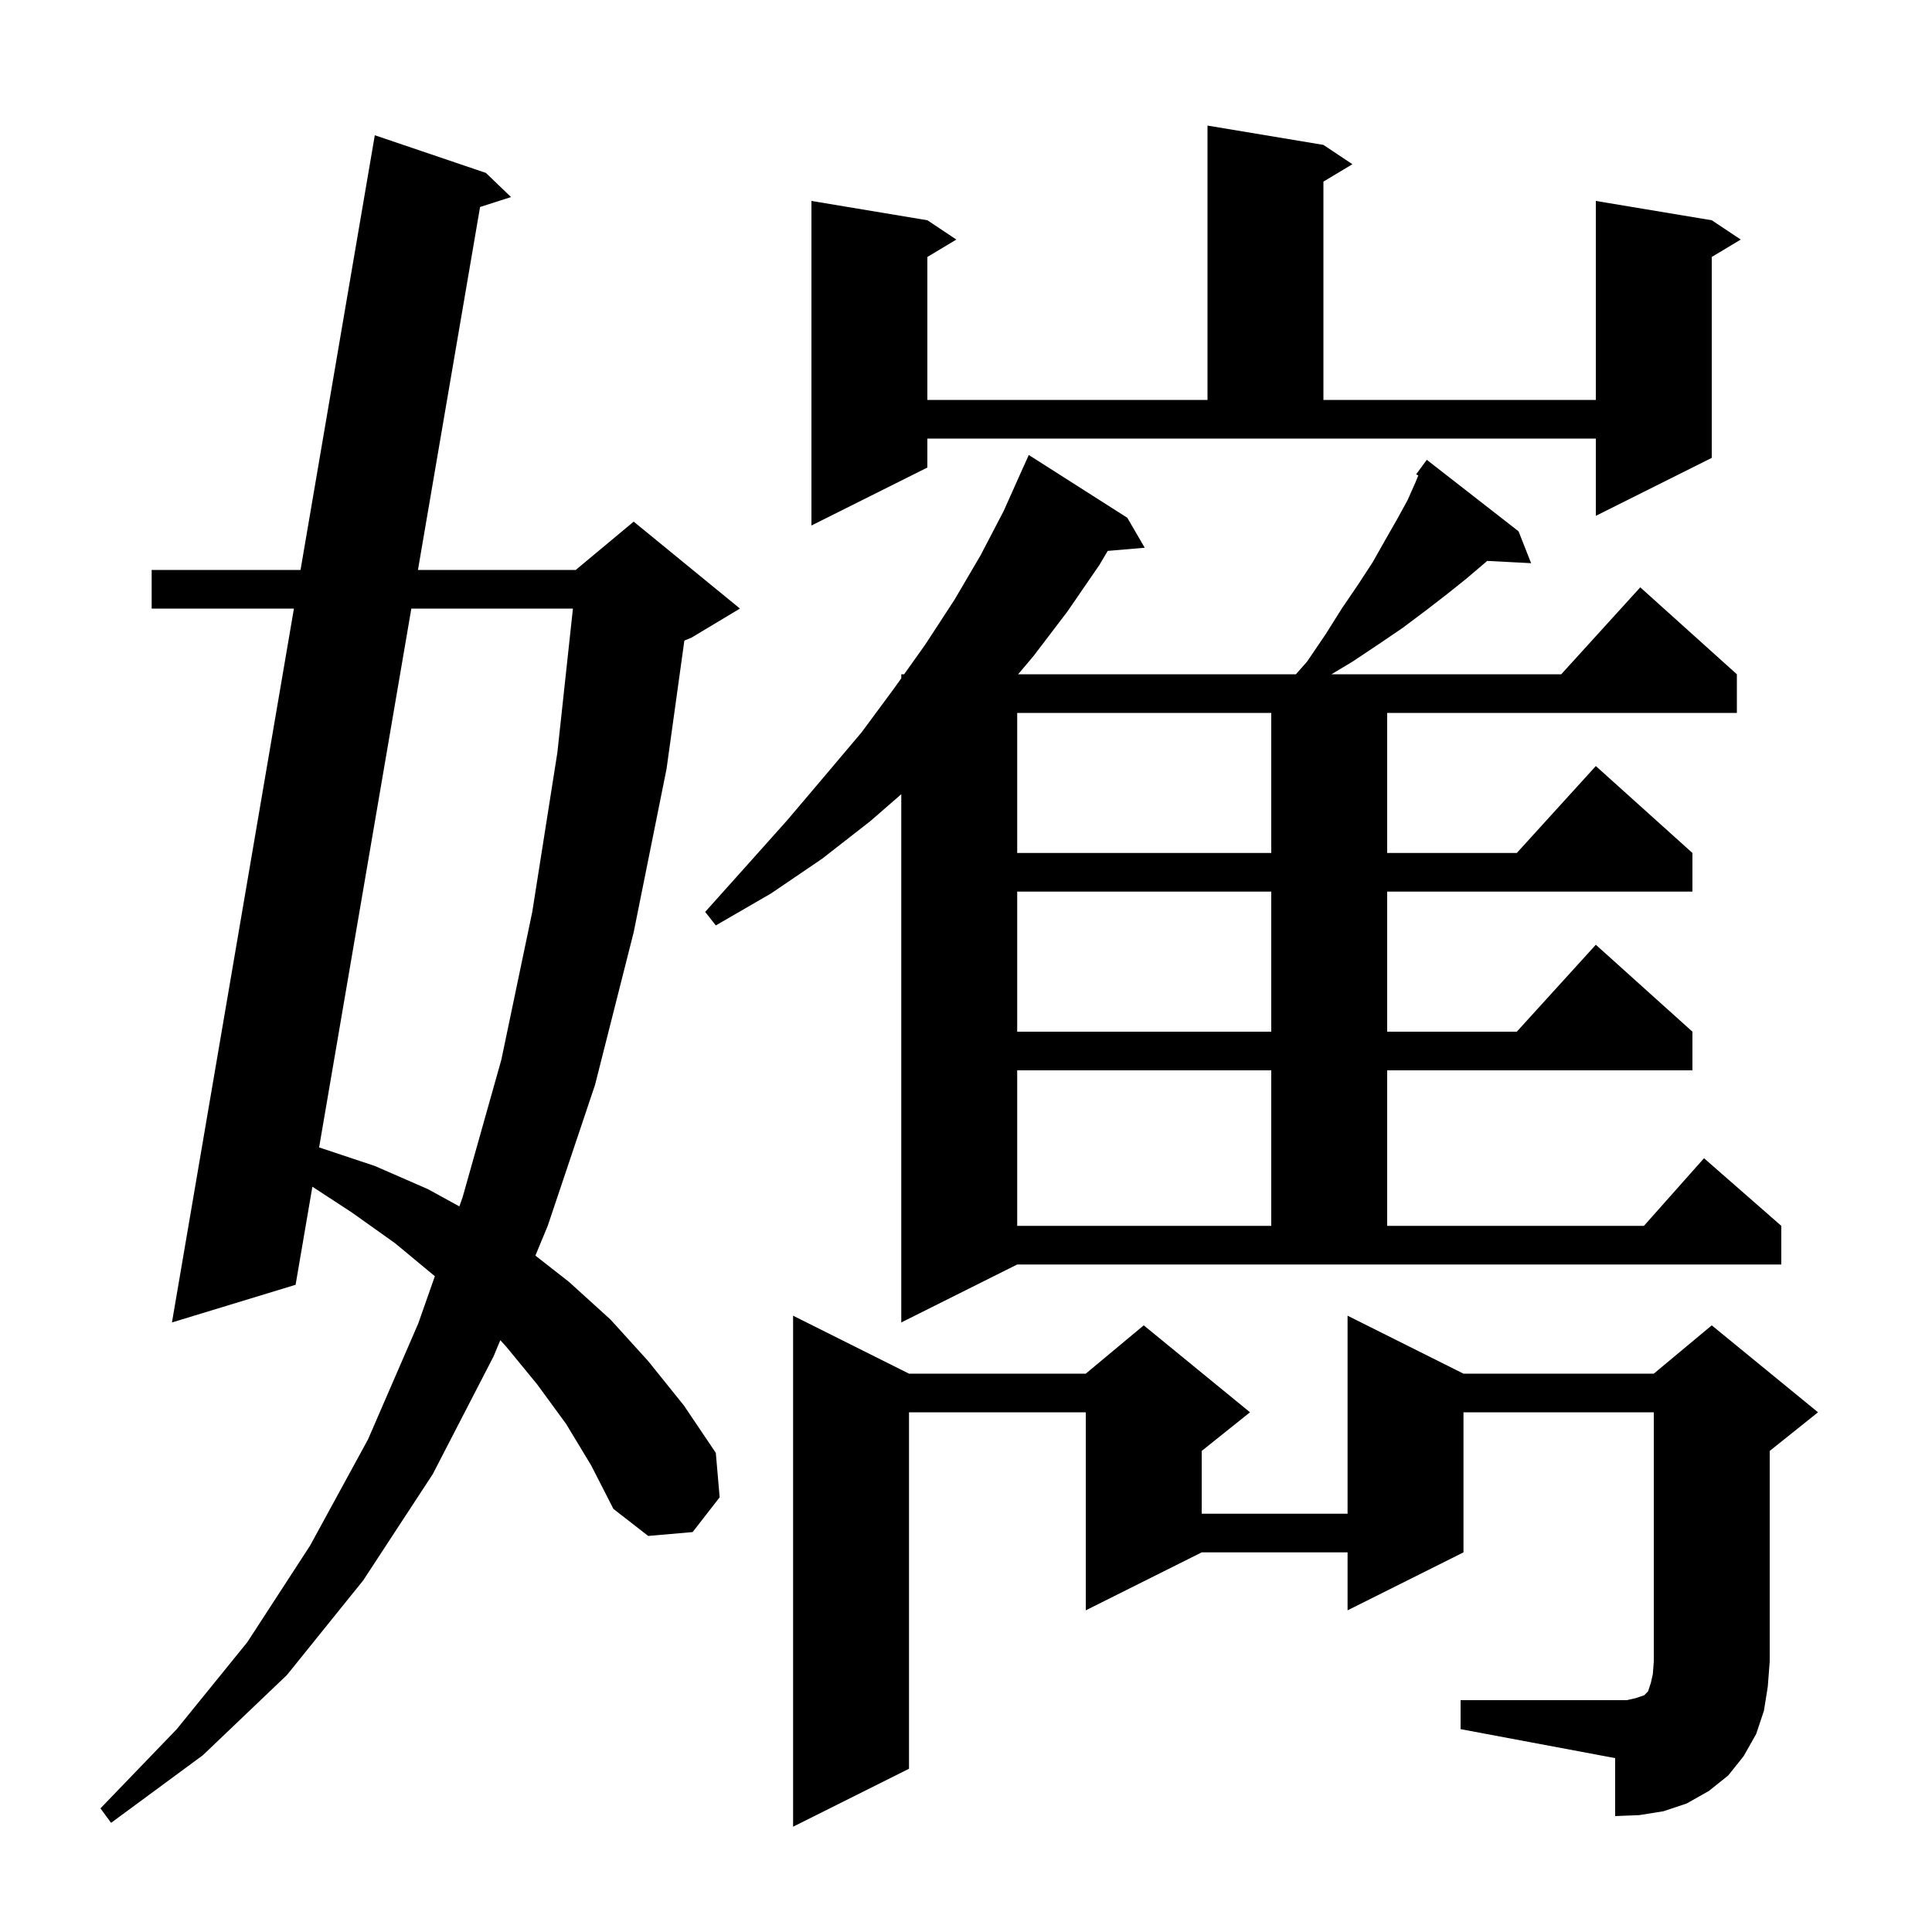 <svg xmlns="http://www.w3.org/2000/svg" xmlns:xlink="http://www.w3.org/1999/xlink" version="1.1" baseProfile="full" viewBox="0 0 200 200" width="200" height="200">
<g fill="black">
<path d="M 58.6 147.4 L 55.6 143.3 L 52.4 139.4 L 51.79 138.737 L 51.1 140.4 L 44.8 152.6 L 37.6 163.6 L 29.7 173.4 L 21.0 181.7 L 11.5 188.7 L 10.4 187.2 L 18.3 179.0 L 25.6 170.0 L 32.1 160.0 L 38.1 149.0 L 43.3 137.0 L 45.016 132.114 L 45.0 132.1 L 40.9 128.7 L 36.4 125.5 L 32.338 122.847 L 30.6 133.0 L 17.8 136.9 L 30.427 63.0 L 15.7 63.0 L 15.7 59.0 L 31.111 59.0 L 38.8 14.0 L 50.3 17.9 L 52.9 20.4 L 49.696 21.428 L 43.266 59.0 L 59.6 59.0 L 65.6 54.0 L 76.6 63.0 L 71.6 66.0 L 70.845 66.314 L 69.0 79.6 L 65.6 96.5 L 61.6 112.3 L 56.7 126.9 L 55.423 129.979 L 58.9 132.7 L 63.2 136.6 L 67.1 140.9 L 70.8 145.5 L 74.1 150.4 L 74.5 155.0 L 71.7 158.6 L 67.1 159.0 L 63.5 156.2 L 61.2 151.7 Z M 151.2 176.0 L 168.4 176.0 L 169.3 175.8 L 170.2 175.5 L 170.6 175.1 L 170.9 174.2 L 171.1 173.3 L 171.2 172.0 L 171.2 146.2 L 151.5 146.2 L 151.5 160.7 L 139.5 166.7 L 139.5 160.7 L 124.4 160.7 L 112.4 166.7 L 112.4 146.2 L 94.1 146.2 L 94.1 183.1 L 82.1 189.1 L 82.1 136.2 L 94.1 142.2 L 112.4 142.2 L 118.4 137.2 L 129.4 146.2 L 124.4 150.2 L 124.4 156.7 L 139.5 156.7 L 139.5 136.2 L 151.5 142.2 L 171.2 142.2 L 177.2 137.2 L 188.2 146.2 L 183.2 150.2 L 183.2 172.0 L 183.0 174.6 L 182.6 177.1 L 181.8 179.5 L 180.5 181.8 L 178.9 183.8 L 176.9 185.4 L 174.6 186.7 L 172.2 187.5 L 169.7 187.9 L 167.2 188.0 L 167.2 182.0 L 151.2 179.0 Z M 93.3 136.9 L 93.3 82.217 L 90.1 85.0 L 85.1 88.9 L 79.8 92.5 L 74.1 95.8 L 73.0 94.4 L 77.3 89.6 L 81.5 84.9 L 85.4 80.3 L 89.2 75.8 L 92.6 71.2 L 93.3 70.216 L 93.3 69.8 L 93.596 69.8 L 95.8 66.7 L 98.8 62.1 L 101.5 57.5 L 103.9 52.9 L 106.0 48.2 L 106.004 48.202 L 106.5 47.1 L 116.7 53.6 L 118.5 56.7 L 114.67 57.03 L 113.8 58.5 L 110.5 63.3 L 107.0 67.9 L 105.396 69.8 L 134.15 69.8 L 135.3 68.5 L 137.2 65.7 L 138.9 63.0 L 140.6 60.5 L 142.1 58.2 L 143.4 55.9 L 144.6 53.8 L 145.7 51.8 L 146.5 50.0 L 146.82 49.223 L 146.6 49.1 L 147.7 47.6 L 157.2 55.0 L 158.5 58.3 L 153.944 58.064 L 153.8 58.2 L 151.8 59.9 L 149.8 61.5 L 147.6 63.2 L 145.2 65.0 L 142.7 66.7 L 140.0 68.5 L 137.833 69.8 L 161.618 69.8 L 169.8 60.8 L 179.8 69.8 L 179.8 73.8 L 143.6 73.8 L 143.6 88.3 L 157.018 88.3 L 165.2 79.3 L 175.2 88.3 L 175.2 92.3 L 143.6 92.3 L 143.6 106.8 L 157.018 106.8 L 165.2 97.8 L 175.2 106.8 L 175.2 110.8 L 143.6 110.8 L 143.6 126.9 L 170.178 126.9 L 176.4 119.9 L 184.4 126.9 L 184.4 130.9 L 105.3 130.9 Z M 105.3 110.8 L 105.3 126.9 L 131.6 126.9 L 131.6 110.8 Z M 42.581 63.0 L 33.033 118.786 L 33.1 118.8 L 38.8 120.7 L 44.3 123.1 L 47.554 124.886 L 47.9 123.9 L 51.9 109.7 L 55.1 94.4 L 57.7 77.9 L 59.309 63.0 Z M 105.3 92.3 L 105.3 106.8 L 131.6 106.8 L 131.6 92.3 Z M 105.3 73.8 L 105.3 88.3 L 131.6 88.3 L 131.6 73.8 Z M 96.0 48.4 L 84.0 54.4 L 84.0 20.8 L 96.0 22.8 L 99.0 24.8 L 96.0 26.6 L 96.0 41.4 L 125.0 41.4 L 125.0 13.0 L 137.0 15.0 L 140.0 17.0 L 137.0 18.8 L 137.0 41.4 L 165.2 41.4 L 165.2 20.8 L 177.2 22.8 L 180.2 24.8 L 177.2 26.6 L 177.2 47.4 L 165.2 53.4 L 165.2 45.4 L 96.0 45.4 Z " />
</g>
</svg>
